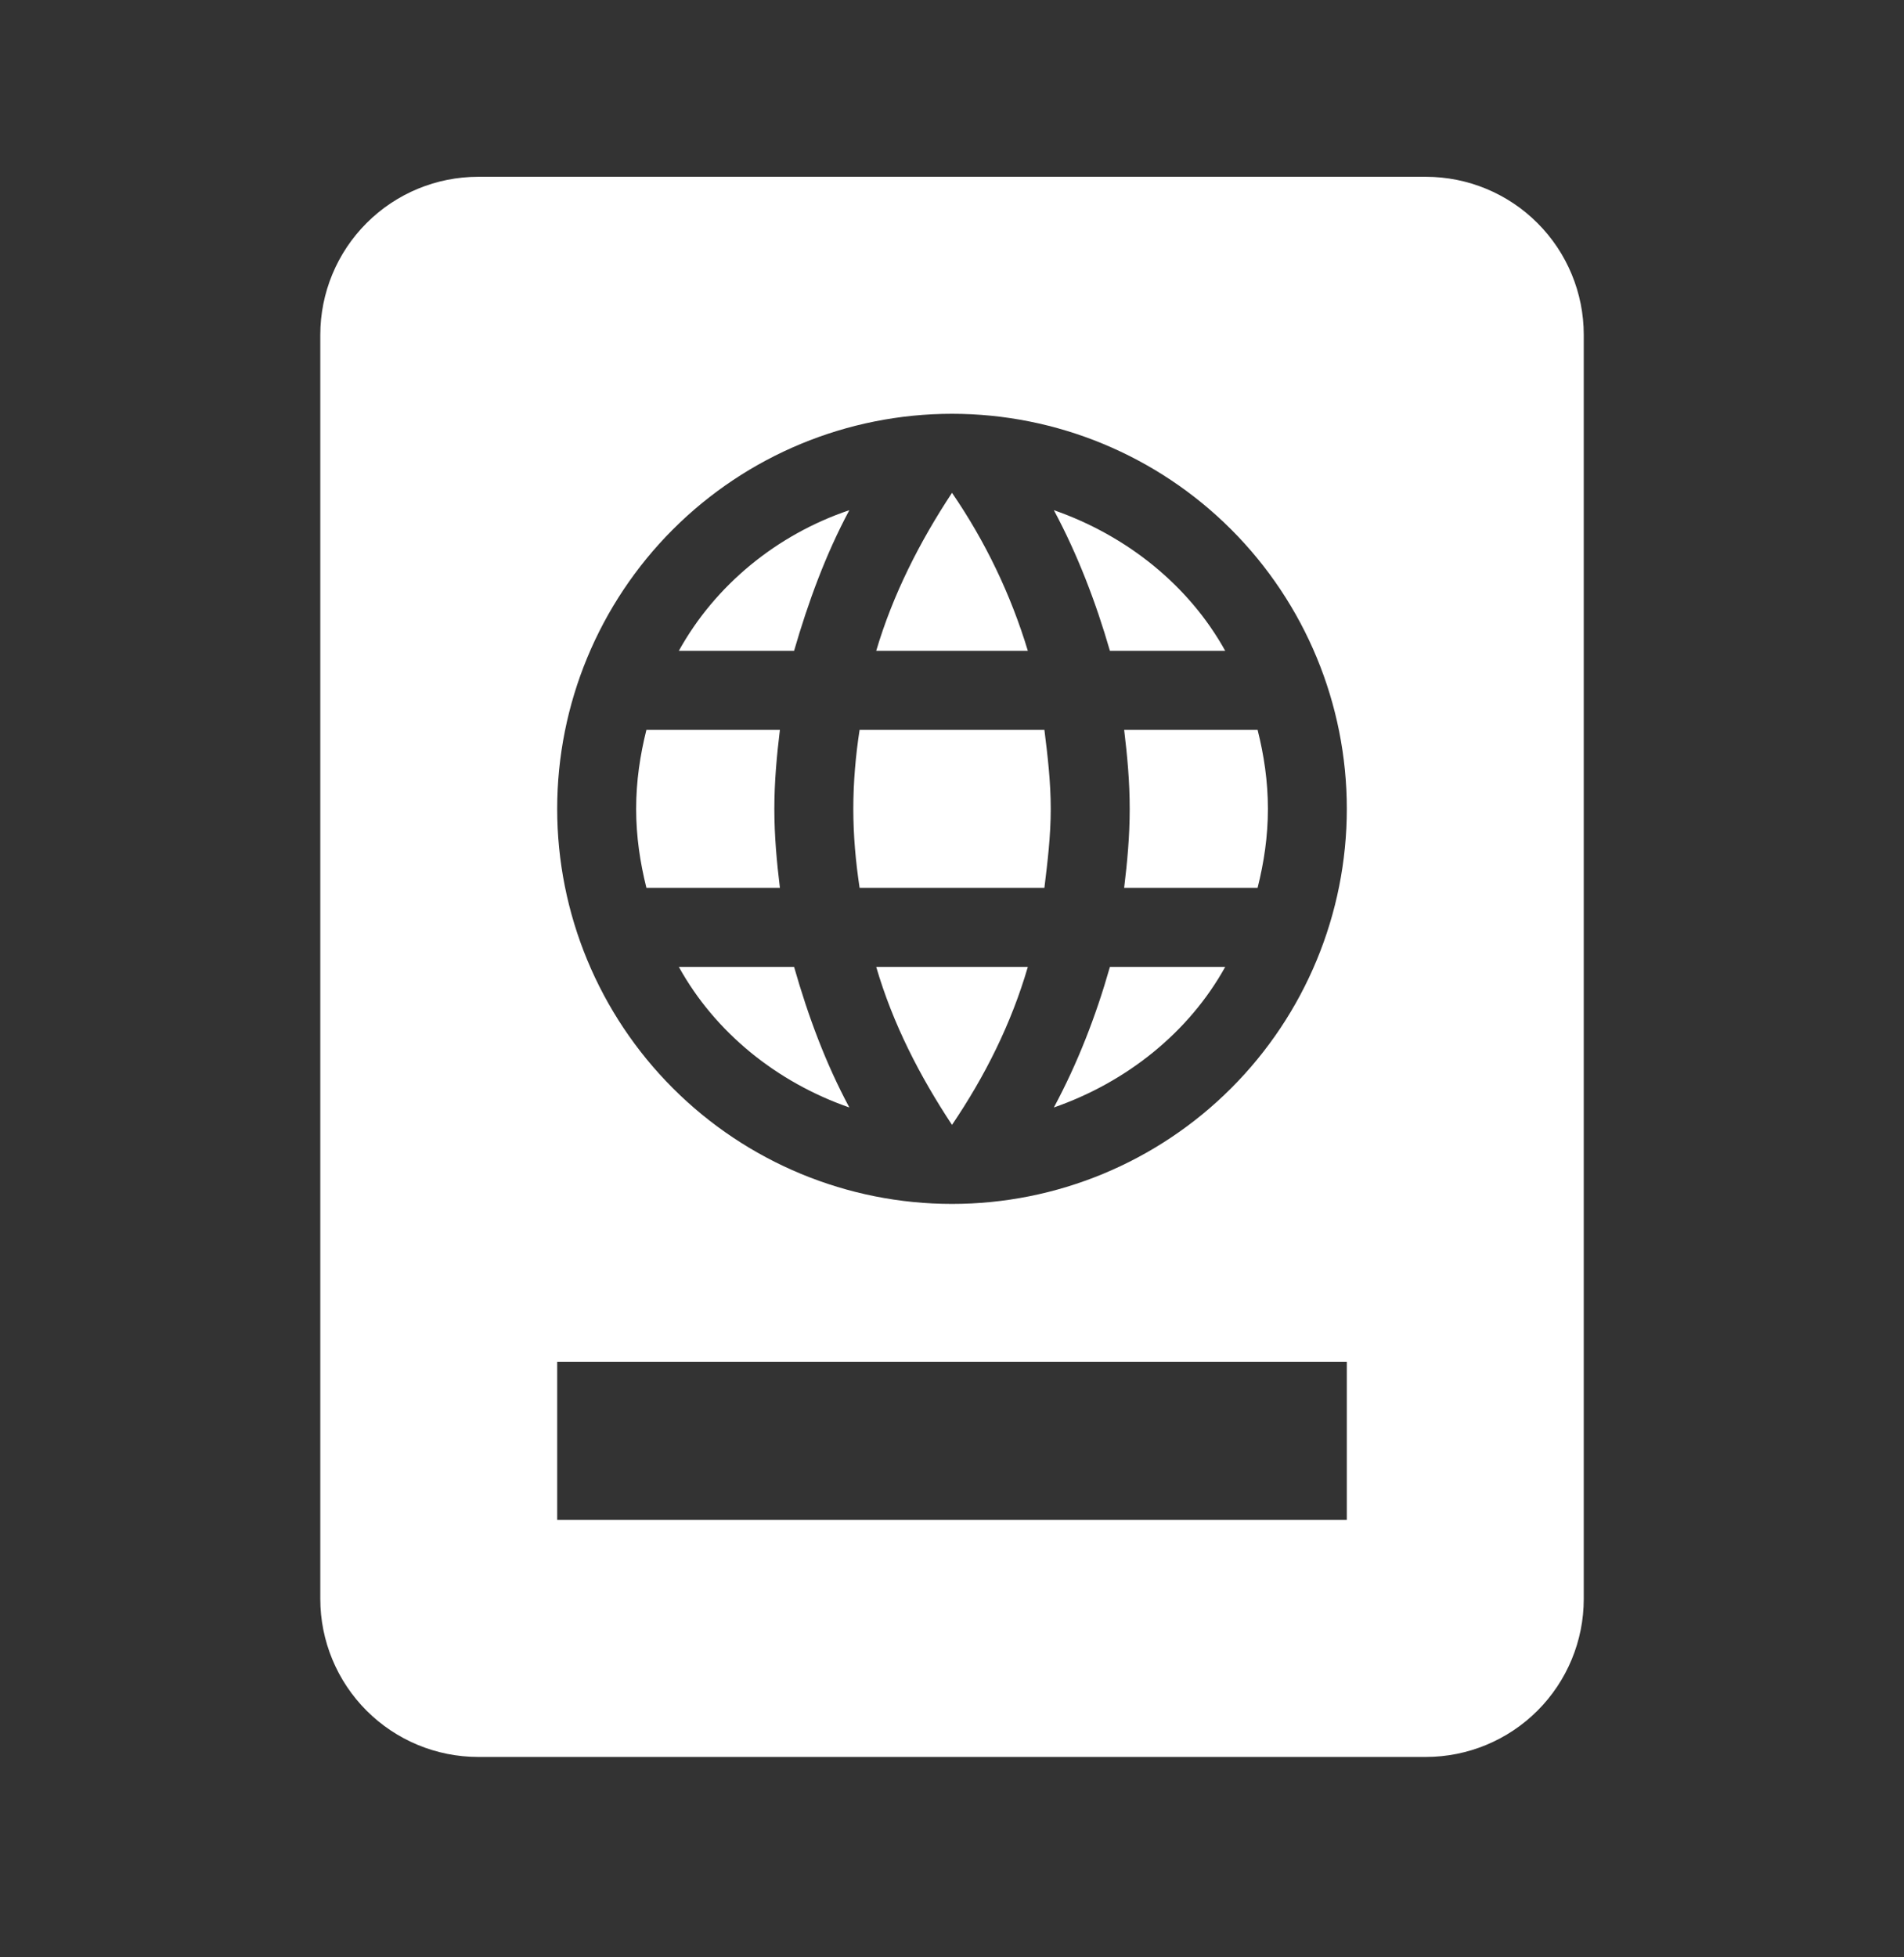 <svg width="36" height="37" viewBox="0 0 36 37" fill="none" xmlns="http://www.w3.org/2000/svg">
<rect x="0" y="0" width="36" height="37" fill="#333333" stroke="none"/>
<path d="M9.042 3.342C8.25 3.342 7.491 3.656 6.931 4.217C6.371 4.777 6.056 5.537 6.056 6.329V30.225C6.056 31.017 6.371 31.777 6.931 32.337C7.491 32.897 8.25 33.212 9.042 33.212H26.959C27.75 33.212 28.51 32.897 29.07 32.337C29.63 31.777 29.945 31.017 29.945 30.225V6.329C29.945 5.537 29.63 4.777 29.07 4.217C28.51 3.656 27.75 3.342 26.959 3.342H9.042ZM18 7.822C19.98 7.822 21.879 8.609 23.279 10.009C24.679 11.41 25.465 13.309 25.465 15.29C25.465 17.27 24.679 19.17 23.279 20.57C21.879 21.971 19.98 22.758 18 22.758C16.02 22.758 14.122 21.971 12.722 20.57C11.322 19.17 10.535 17.27 10.535 15.29C10.535 13.309 11.322 11.41 12.722 10.009C14.122 8.609 16.02 7.822 18 7.822ZM18 9.316C17.388 10.242 16.881 11.242 16.567 12.303H19.434C19.112 11.239 18.629 10.232 18 9.316ZM16.059 9.644C14.686 10.107 13.521 11.063 12.835 12.303H15.014C15.283 11.377 15.611 10.481 16.059 9.644ZM19.926 9.644C20.374 10.481 20.718 11.377 20.986 12.303H23.166C22.479 11.063 21.3 10.122 19.926 9.644ZM12.222 13.796C12.103 14.274 12.028 14.767 12.028 15.29C12.028 15.813 12.103 16.305 12.222 16.783H14.746C14.686 16.291 14.641 15.798 14.641 15.29C14.641 14.782 14.686 14.289 14.746 13.796H12.222ZM16.253 13.796C16.179 14.274 16.134 14.782 16.134 15.29C16.134 15.798 16.179 16.291 16.253 16.783H19.747C19.807 16.291 19.867 15.798 19.867 15.29C19.867 14.782 19.807 14.274 19.747 13.796H16.253ZM21.255 13.796C21.315 14.289 21.36 14.782 21.36 15.29C21.36 15.798 21.315 16.291 21.255 16.783H23.778C23.898 16.305 23.973 15.813 23.973 15.29C23.973 14.767 23.898 14.274 23.778 13.796H21.255ZM12.835 18.277C13.521 19.517 14.686 20.457 16.059 20.935C15.611 20.099 15.283 19.218 15.014 18.277H12.835ZM16.567 18.277C16.881 19.352 17.388 20.338 18 21.264C18.627 20.338 19.12 19.352 19.434 18.277H16.567ZM20.986 18.277C20.718 19.218 20.374 20.099 19.926 20.935C21.3 20.457 22.479 19.517 23.166 18.277H20.986ZM10.535 25.744H25.465V28.732H10.535V25.744Z" fill="white"/>
</svg>
